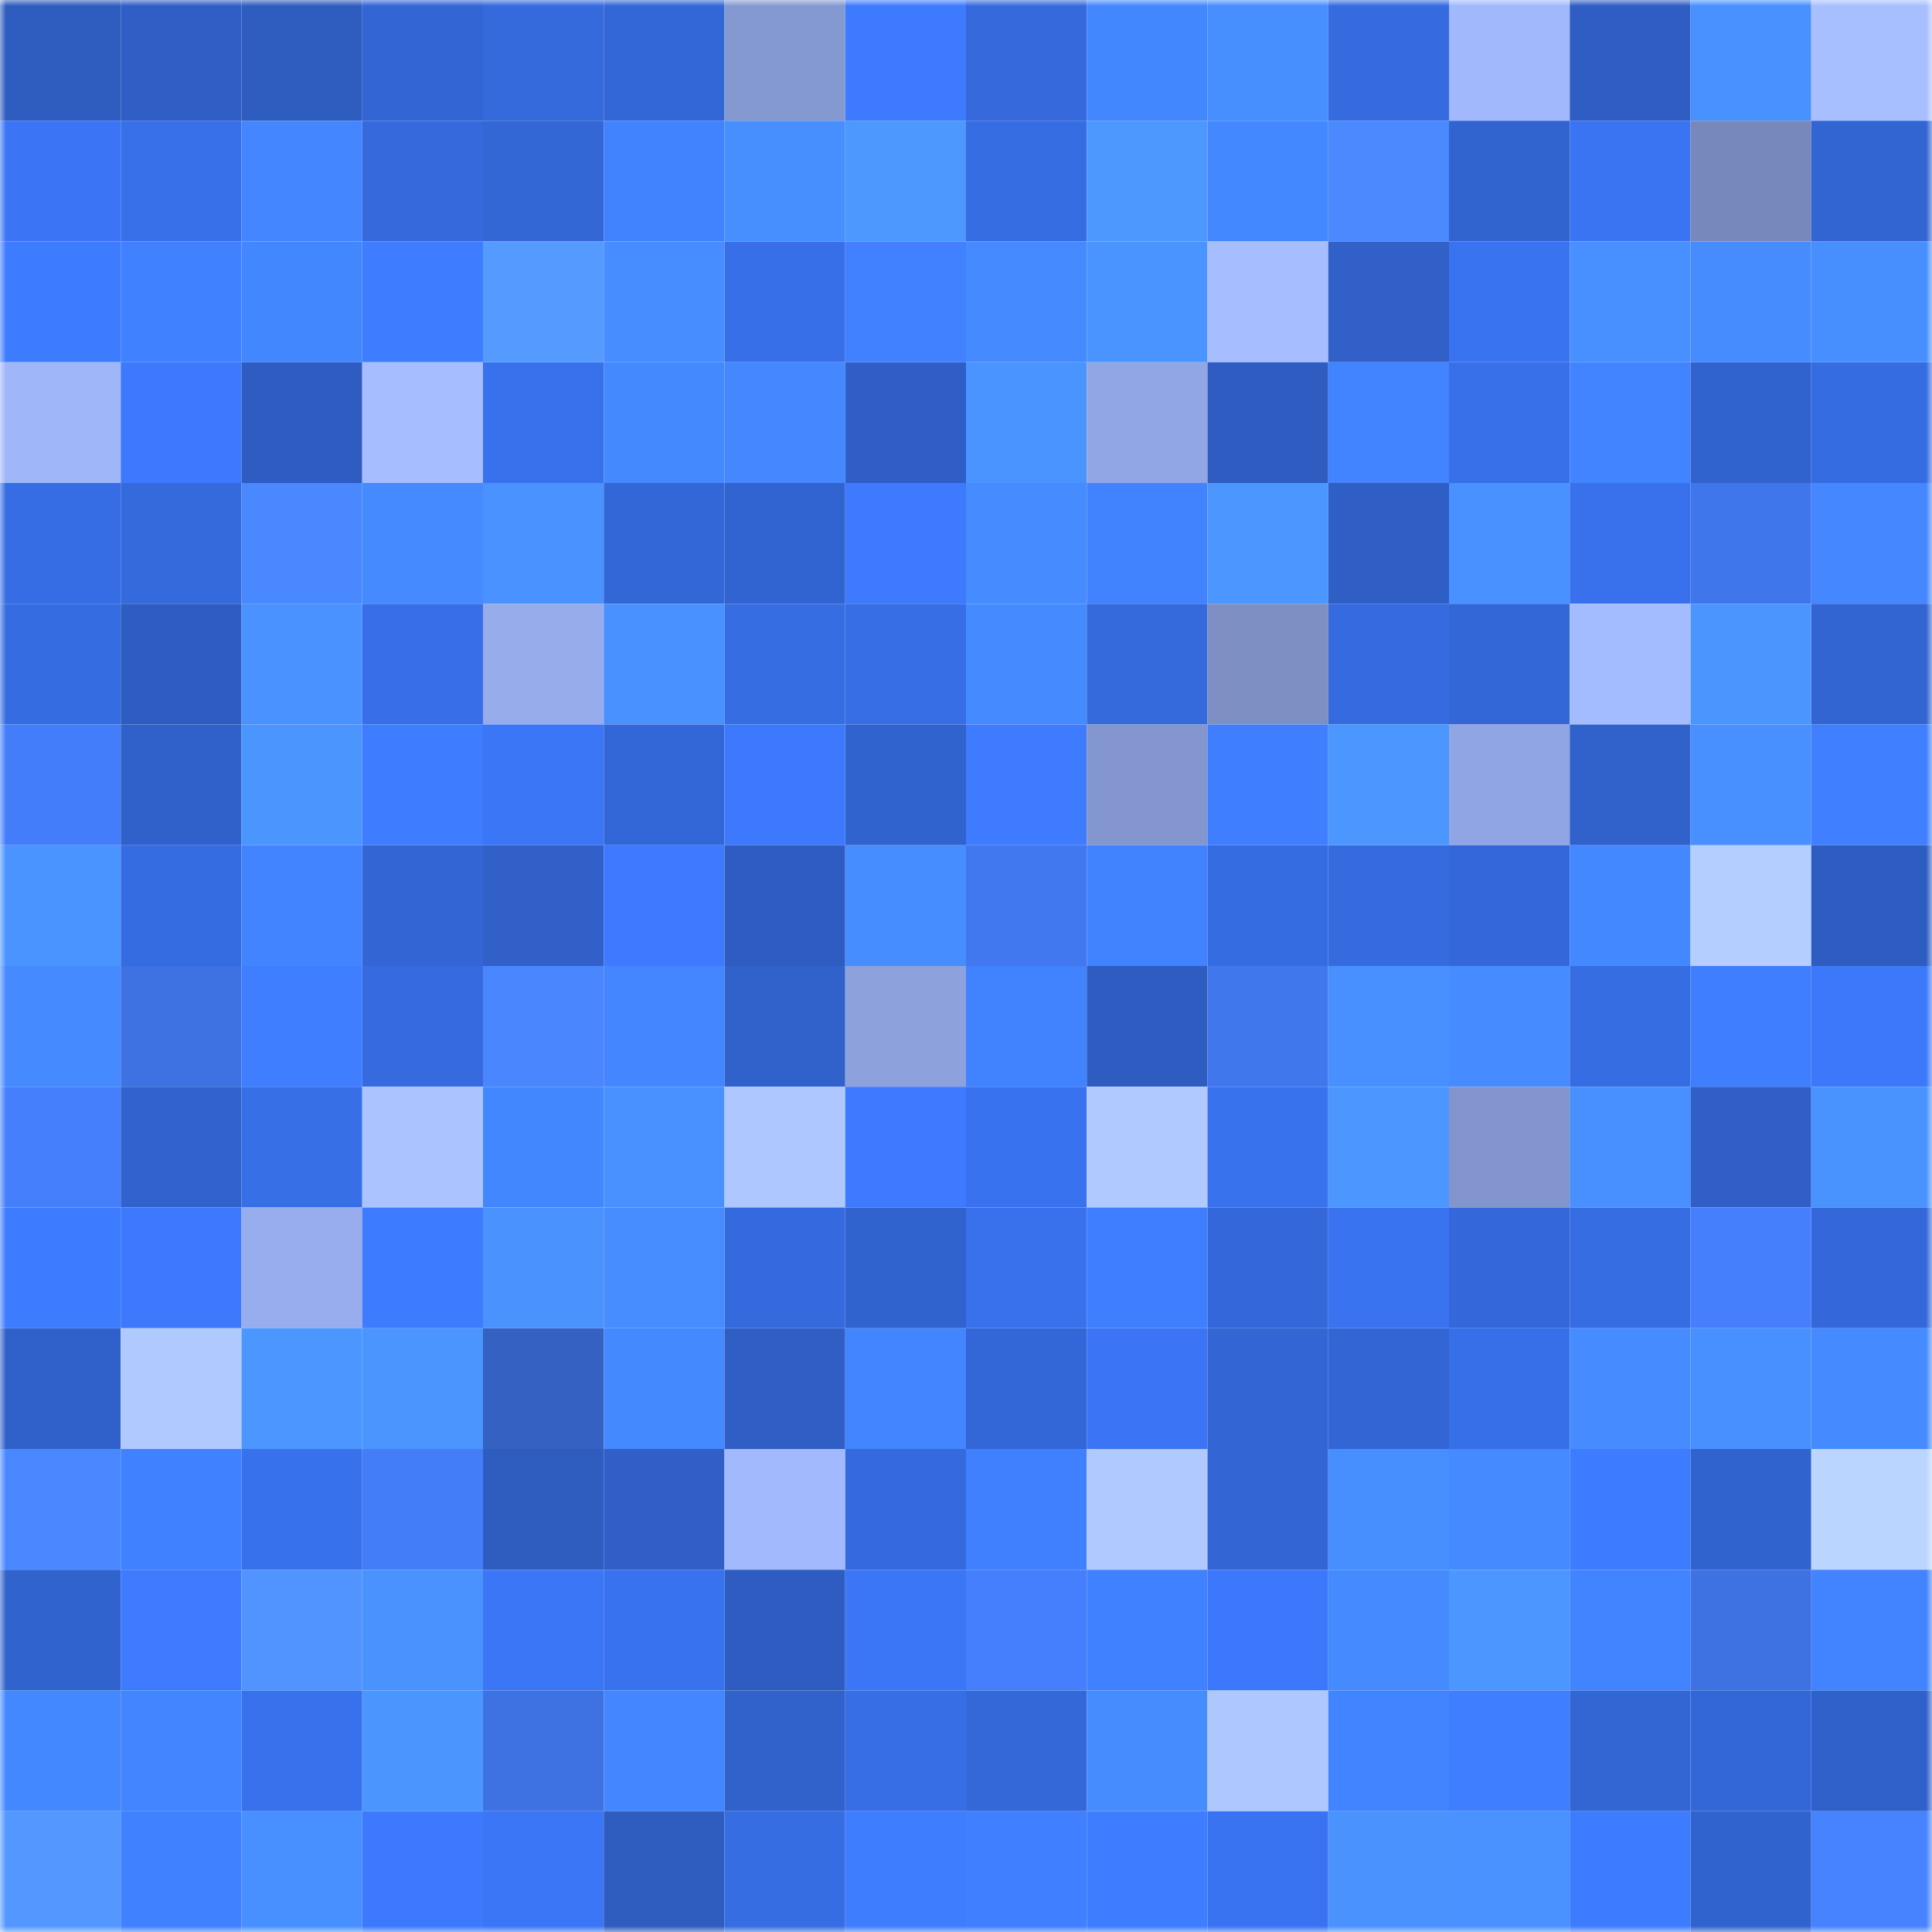 <svg viewBox="0 0 160 160" fill="none" role="img" xmlns="http://www.w3.org/2000/svg" width="240" height="240" name="basenames%2C82112.base.eth"><mask id="1343986599" mask-type="alpha" maskUnits="userSpaceOnUse" x="0" y="0" width="160" height="160"><rect width="160" height="160" fill="#FFFFFF"></rect></mask><g mask="url(#1343986599)"><rect x="0" y="0" width="10" height="10" fill="#2e5cbf"></rect><rect x="10" y="0" width="10" height="10" fill="#2f5ec5"></rect><rect x="20" y="0" width="10" height="10" fill="#2e5cbf"></rect><rect x="30" y="0" width="10" height="10" fill="#3366d4"></rect><rect x="40" y="0" width="10" height="10" fill="#356add"></rect><rect x="50" y="0" width="10" height="10" fill="#3367d7"></rect><rect x="60" y="0" width="10" height="10" fill="#8599d1"></rect><rect x="70" y="0" width="10" height="10" fill="#3d7afe"></rect><rect x="80" y="0" width="10" height="10" fill="#3569dc"></rect><rect x="90" y="0" width="10" height="10" fill="#4387ff"></rect><rect x="100" y="0" width="10" height="10" fill="#478eff"></rect><rect x="110" y="0" width="10" height="10" fill="#366be0"></rect><rect x="120" y="0" width="10" height="10" fill="#a1b8fd"></rect><rect x="130" y="0" width="10" height="10" fill="#2f5dc3"></rect><rect x="140" y="0" width="10" height="10" fill="#4991ff"></rect><rect x="150" y="0" width="10" height="10" fill="#a7bfff"></rect><rect x="0" y="10" width="10" height="10" fill="#3b75f5"></rect><rect x="10" y="10" width="10" height="10" fill="#3870e9"></rect><rect x="20" y="10" width="10" height="10" fill="#4386ff"></rect><rect x="30" y="10" width="10" height="10" fill="#3569dc"></rect><rect x="40" y="10" width="10" height="10" fill="#3367d6"></rect><rect x="50" y="10" width="10" height="10" fill="#4182ff"></rect><rect x="60" y="10" width="10" height="10" fill="#478fff"></rect><rect x="70" y="10" width="10" height="10" fill="#4c98ff"></rect><rect x="80" y="10" width="10" height="10" fill="#366de3"></rect><rect x="90" y="10" width="10" height="10" fill="#4c98ff"></rect><rect x="100" y="10" width="10" height="10" fill="#4488ff"></rect><rect x="110" y="10" width="10" height="10" fill="#4b89ff"></rect><rect x="120" y="10" width="10" height="10" fill="#3264d0"></rect><rect x="130" y="10" width="10" height="10" fill="#3a74f3"></rect><rect x="140" y="10" width="10" height="10" fill="#7789bc"></rect><rect x="150" y="10" width="10" height="10" fill="#3265d2"></rect><rect x="0" y="20" width="10" height="10" fill="#3e7cff"></rect><rect x="10" y="20" width="10" height="10" fill="#4081ff"></rect><rect x="20" y="20" width="10" height="10" fill="#4387ff"></rect><rect x="30" y="20" width="10" height="10" fill="#3e7dff"></rect><rect x="40" y="20" width="10" height="10" fill="#559bff"></rect><rect x="50" y="20" width="10" height="10" fill="#478dff"></rect><rect x="60" y="20" width="10" height="10" fill="#376fe8"></rect><rect x="70" y="20" width="10" height="10" fill="#4181ff"></rect><rect x="80" y="20" width="10" height="10" fill="#458bff"></rect><rect x="90" y="20" width="10" height="10" fill="#4a94ff"></rect><rect x="100" y="20" width="10" height="10" fill="#a6beff"></rect><rect x="110" y="20" width="10" height="10" fill="#3060c8"></rect><rect x="120" y="20" width="10" height="10" fill="#3973f0"></rect><rect x="130" y="20" width="10" height="10" fill="#488fff"></rect><rect x="140" y="20" width="10" height="10" fill="#468cff"></rect><rect x="150" y="20" width="10" height="10" fill="#478fff"></rect><rect x="0" y="30" width="10" height="10" fill="#9fb6f9"></rect><rect x="10" y="30" width="10" height="10" fill="#3d79fd"></rect><rect x="20" y="30" width="10" height="10" fill="#2e5cc0"></rect><rect x="30" y="30" width="10" height="10" fill="#a6beff"></rect><rect x="40" y="30" width="10" height="10" fill="#3971ec"></rect><rect x="50" y="30" width="10" height="10" fill="#4589ff"></rect><rect x="60" y="30" width="10" height="10" fill="#4487ff"></rect><rect x="70" y="30" width="10" height="10" fill="#2f5fc6"></rect><rect x="80" y="30" width="10" height="10" fill="#4a94ff"></rect><rect x="90" y="30" width="10" height="10" fill="#91a6e4"></rect><rect x="100" y="30" width="10" height="10" fill="#2e5cc1"></rect><rect x="110" y="30" width="10" height="10" fill="#4284ff"></rect><rect x="120" y="30" width="10" height="10" fill="#3870e9"></rect><rect x="130" y="30" width="10" height="10" fill="#4284ff"></rect><rect x="140" y="30" width="10" height="10" fill="#3163cf"></rect><rect x="150" y="30" width="10" height="10" fill="#366ce2"></rect><rect x="0" y="40" width="10" height="10" fill="#366de4"></rect><rect x="10" y="40" width="10" height="10" fill="#356add"></rect><rect x="20" y="40" width="10" height="10" fill="#4a88ff"></rect><rect x="30" y="40" width="10" height="10" fill="#458aff"></rect><rect x="40" y="40" width="10" height="10" fill="#4992ff"></rect><rect x="50" y="40" width="10" height="10" fill="#3367d7"></rect><rect x="60" y="40" width="10" height="10" fill="#3264d1"></rect><rect x="70" y="40" width="10" height="10" fill="#3d7afe"></rect><rect x="80" y="40" width="10" height="10" fill="#468bff"></rect><rect x="90" y="40" width="10" height="10" fill="#4183ff"></rect><rect x="100" y="40" width="10" height="10" fill="#4b97ff"></rect><rect x="110" y="40" width="10" height="10" fill="#2f5ec4"></rect><rect x="120" y="40" width="10" height="10" fill="#4991ff"></rect><rect x="130" y="40" width="10" height="10" fill="#3871eb"></rect><rect x="140" y="40" width="10" height="10" fill="#4076eb"></rect><rect x="150" y="40" width="10" height="10" fill="#4487ff"></rect><rect x="0" y="50" width="10" height="10" fill="#366ce1"></rect><rect x="10" y="50" width="10" height="10" fill="#2e5cc1"></rect><rect x="20" y="50" width="10" height="10" fill="#4992ff"></rect><rect x="30" y="50" width="10" height="10" fill="#386fe8"></rect><rect x="40" y="50" width="10" height="10" fill="#96aceb"></rect><rect x="50" y="50" width="10" height="10" fill="#4991ff"></rect><rect x="60" y="50" width="10" height="10" fill="#366de3"></rect><rect x="70" y="50" width="10" height="10" fill="#376ee6"></rect><rect x="80" y="50" width="10" height="10" fill="#458bff"></rect><rect x="90" y="50" width="10" height="10" fill="#356add"></rect><rect x="100" y="50" width="10" height="10" fill="#7d8fc3"></rect><rect x="110" y="50" width="10" height="10" fill="#366be0"></rect><rect x="120" y="50" width="10" height="10" fill="#3366d6"></rect><rect x="130" y="50" width="10" height="10" fill="#a3bbff"></rect><rect x="140" y="50" width="10" height="10" fill="#4b95ff"></rect><rect x="150" y="50" width="10" height="10" fill="#3265d2"></rect><rect x="0" y="60" width="10" height="10" fill="#447df9"></rect><rect x="10" y="60" width="10" height="10" fill="#3060c9"></rect><rect x="20" y="60" width="10" height="10" fill="#4b95ff"></rect><rect x="30" y="60" width="10" height="10" fill="#3e7dff"></rect><rect x="40" y="60" width="10" height="10" fill="#3b76f7"></rect><rect x="50" y="60" width="10" height="10" fill="#3367d7"></rect><rect x="60" y="60" width="10" height="10" fill="#3d79fd"></rect><rect x="70" y="60" width="10" height="10" fill="#3163ce"></rect><rect x="80" y="60" width="10" height="10" fill="#3e7bff"></rect><rect x="90" y="60" width="10" height="10" fill="#8396ce"></rect><rect x="100" y="60" width="10" height="10" fill="#3f7eff"></rect><rect x="110" y="60" width="10" height="10" fill="#4c97ff"></rect><rect x="120" y="60" width="10" height="10" fill="#90a5e3"></rect><rect x="130" y="60" width="10" height="10" fill="#3161cb"></rect><rect x="140" y="60" width="10" height="10" fill="#4890ff"></rect><rect x="150" y="60" width="10" height="10" fill="#407fff"></rect><rect x="0" y="70" width="10" height="10" fill="#4a94ff"></rect><rect x="10" y="70" width="10" height="10" fill="#366ce1"></rect><rect x="20" y="70" width="10" height="10" fill="#4284ff"></rect><rect x="30" y="70" width="10" height="10" fill="#3366d4"></rect><rect x="40" y="70" width="10" height="10" fill="#3060c8"></rect><rect x="50" y="70" width="10" height="10" fill="#3d7aff"></rect><rect x="60" y="70" width="10" height="10" fill="#2e5cc1"></rect><rect x="70" y="70" width="10" height="10" fill="#468dff"></rect><rect x="80" y="70" width="10" height="10" fill="#4278ef"></rect><rect x="90" y="70" width="10" height="10" fill="#4183ff"></rect><rect x="100" y="70" width="10" height="10" fill="#366ce1"></rect><rect x="110" y="70" width="10" height="10" fill="#366be0"></rect><rect x="120" y="70" width="10" height="10" fill="#3468da"></rect><rect x="130" y="70" width="10" height="10" fill="#4488ff"></rect><rect x="140" y="70" width="10" height="10" fill="#b4ceff"></rect><rect x="150" y="70" width="10" height="10" fill="#2e5dc2"></rect><rect x="0" y="80" width="10" height="10" fill="#458aff"></rect><rect x="10" y="80" width="10" height="10" fill="#3e71e1"></rect><rect x="20" y="80" width="10" height="10" fill="#3f7eff"></rect><rect x="30" y="80" width="10" height="10" fill="#366be0"></rect><rect x="40" y="80" width="10" height="10" fill="#4a87ff"></rect><rect x="50" y="80" width="10" height="10" fill="#4386ff"></rect><rect x="60" y="80" width="10" height="10" fill="#3161cb"></rect><rect x="70" y="80" width="10" height="10" fill="#8da2dd"></rect><rect x="80" y="80" width="10" height="10" fill="#4182ff"></rect><rect x="90" y="80" width="10" height="10" fill="#2e5cc1"></rect><rect x="100" y="80" width="10" height="10" fill="#4177ed"></rect><rect x="110" y="80" width="10" height="10" fill="#4890ff"></rect><rect x="120" y="80" width="10" height="10" fill="#468bff"></rect><rect x="130" y="80" width="10" height="10" fill="#366de3"></rect><rect x="140" y="80" width="10" height="10" fill="#3f7eff"></rect><rect x="150" y="80" width="10" height="10" fill="#3c78fa"></rect><rect x="0" y="90" width="10" height="10" fill="#457ffc"></rect><rect x="10" y="90" width="10" height="10" fill="#3162cd"></rect><rect x="20" y="90" width="10" height="10" fill="#376fe7"></rect><rect x="30" y="90" width="10" height="10" fill="#abc4ff"></rect><rect x="40" y="90" width="10" height="10" fill="#4387ff"></rect><rect x="50" y="90" width="10" height="10" fill="#4991ff"></rect><rect x="60" y="90" width="10" height="10" fill="#aec7ff"></rect><rect x="70" y="90" width="10" height="10" fill="#3d7afe"></rect><rect x="80" y="90" width="10" height="10" fill="#3972ef"></rect><rect x="90" y="90" width="10" height="10" fill="#b0caff"></rect><rect x="100" y="90" width="10" height="10" fill="#3972ed"></rect><rect x="110" y="90" width="10" height="10" fill="#4c97ff"></rect><rect x="120" y="90" width="10" height="10" fill="#8295cc"></rect><rect x="130" y="90" width="10" height="10" fill="#488fff"></rect><rect x="140" y="90" width="10" height="10" fill="#305fc7"></rect><rect x="150" y="90" width="10" height="10" fill="#4993ff"></rect><rect x="0" y="100" width="10" height="10" fill="#3d7bff"></rect><rect x="10" y="100" width="10" height="10" fill="#3d79fd"></rect><rect x="20" y="100" width="10" height="10" fill="#97aded"></rect><rect x="30" y="100" width="10" height="10" fill="#3d7bff"></rect><rect x="40" y="100" width="10" height="10" fill="#4a93ff"></rect><rect x="50" y="100" width="10" height="10" fill="#478dff"></rect><rect x="60" y="100" width="10" height="10" fill="#356ade"></rect><rect x="70" y="100" width="10" height="10" fill="#3163ce"></rect><rect x="80" y="100" width="10" height="10" fill="#3871eb"></rect><rect x="90" y="100" width="10" height="10" fill="#3f7fff"></rect><rect x="100" y="100" width="10" height="10" fill="#3468da"></rect><rect x="110" y="100" width="10" height="10" fill="#3973f0"></rect><rect x="120" y="100" width="10" height="10" fill="#3468da"></rect><rect x="130" y="100" width="10" height="10" fill="#366de3"></rect><rect x="140" y="100" width="10" height="10" fill="#457ffc"></rect><rect x="150" y="100" width="10" height="10" fill="#3468da"></rect><rect x="0" y="110" width="10" height="10" fill="#3061ca"></rect><rect x="10" y="110" width="10" height="10" fill="#b0caff"></rect><rect x="20" y="110" width="10" height="10" fill="#4b96ff"></rect><rect x="30" y="110" width="10" height="10" fill="#4b95ff"></rect><rect x="40" y="110" width="10" height="10" fill="#3561c2"></rect><rect x="50" y="110" width="10" height="10" fill="#4589ff"></rect><rect x="60" y="110" width="10" height="10" fill="#2f5ec5"></rect><rect x="70" y="110" width="10" height="10" fill="#4385ff"></rect><rect x="80" y="110" width="10" height="10" fill="#3366d6"></rect><rect x="90" y="110" width="10" height="10" fill="#3b75f5"></rect><rect x="100" y="110" width="10" height="10" fill="#3365d4"></rect><rect x="110" y="110" width="10" height="10" fill="#3366d4"></rect><rect x="120" y="110" width="10" height="10" fill="#376fe8"></rect><rect x="130" y="110" width="10" height="10" fill="#468bff"></rect><rect x="140" y="110" width="10" height="10" fill="#4890ff"></rect><rect x="150" y="110" width="10" height="10" fill="#458bff"></rect><rect x="0" y="120" width="10" height="10" fill="#4a88ff"></rect><rect x="10" y="120" width="10" height="10" fill="#4081ff"></rect><rect x="20" y="120" width="10" height="10" fill="#3871ec"></rect><rect x="30" y="120" width="10" height="10" fill="#447df8"></rect><rect x="40" y="120" width="10" height="10" fill="#2e5cbf"></rect><rect x="50" y="120" width="10" height="10" fill="#305fc7"></rect><rect x="60" y="120" width="10" height="10" fill="#a2b9fe"></rect><rect x="70" y="120" width="10" height="10" fill="#356ade"></rect><rect x="80" y="120" width="10" height="10" fill="#4080ff"></rect><rect x="90" y="120" width="10" height="10" fill="#b0caff"></rect><rect x="100" y="120" width="10" height="10" fill="#3366d4"></rect><rect x="110" y="120" width="10" height="10" fill="#478eff"></rect><rect x="120" y="120" width="10" height="10" fill="#458aff"></rect><rect x="130" y="120" width="10" height="10" fill="#3e7cff"></rect><rect x="140" y="120" width="10" height="10" fill="#3163cf"></rect><rect x="150" y="120" width="10" height="10" fill="#bad5ff"></rect><rect x="0" y="130" width="10" height="10" fill="#3163ce"></rect><rect x="10" y="130" width="10" height="10" fill="#3e7bff"></rect><rect x="20" y="130" width="10" height="10" fill="#5194ff"></rect><rect x="30" y="130" width="10" height="10" fill="#4a93ff"></rect><rect x="40" y="130" width="10" height="10" fill="#3b76f6"></rect><rect x="50" y="130" width="10" height="10" fill="#3972ef"></rect><rect x="60" y="130" width="10" height="10" fill="#2e5cc1"></rect><rect x="70" y="130" width="10" height="10" fill="#3b76f6"></rect><rect x="80" y="130" width="10" height="10" fill="#457ffd"></rect><rect x="90" y="130" width="10" height="10" fill="#4081ff"></rect><rect x="100" y="130" width="10" height="10" fill="#3c78fb"></rect><rect x="110" y="130" width="10" height="10" fill="#458aff"></rect><rect x="120" y="130" width="10" height="10" fill="#4b97ff"></rect><rect x="130" y="130" width="10" height="10" fill="#4284ff"></rect><rect x="140" y="130" width="10" height="10" fill="#3e71e1"></rect><rect x="150" y="130" width="10" height="10" fill="#4283ff"></rect><rect x="0" y="140" width="10" height="10" fill="#4488ff"></rect><rect x="10" y="140" width="10" height="10" fill="#4285ff"></rect><rect x="20" y="140" width="10" height="10" fill="#3871eb"></rect><rect x="30" y="140" width="10" height="10" fill="#4b95ff"></rect><rect x="40" y="140" width="10" height="10" fill="#3e72e2"></rect><rect x="50" y="140" width="10" height="10" fill="#4386ff"></rect><rect x="60" y="140" width="10" height="10" fill="#3162cc"></rect><rect x="70" y="140" width="10" height="10" fill="#376ee6"></rect><rect x="80" y="140" width="10" height="10" fill="#3468d9"></rect><rect x="90" y="140" width="10" height="10" fill="#468cff"></rect><rect x="100" y="140" width="10" height="10" fill="#aec8ff"></rect><rect x="110" y="140" width="10" height="10" fill="#4284ff"></rect><rect x="120" y="140" width="10" height="10" fill="#3f7eff"></rect><rect x="130" y="140" width="10" height="10" fill="#3365d3"></rect><rect x="140" y="140" width="10" height="10" fill="#3366d6"></rect><rect x="150" y="140" width="10" height="10" fill="#3061ca"></rect><rect x="0" y="150" width="10" height="10" fill="#5397ff"></rect><rect x="10" y="150" width="10" height="10" fill="#4081ff"></rect><rect x="20" y="150" width="10" height="10" fill="#4890ff"></rect><rect x="30" y="150" width="10" height="10" fill="#3c79fc"></rect><rect x="40" y="150" width="10" height="10" fill="#3b76f7"></rect><rect x="50" y="150" width="10" height="10" fill="#2e5cbf"></rect><rect x="60" y="150" width="10" height="10" fill="#366de3"></rect><rect x="70" y="150" width="10" height="10" fill="#3f7dff"></rect><rect x="80" y="150" width="10" height="10" fill="#407fff"></rect><rect x="90" y="150" width="10" height="10" fill="#3e7dff"></rect><rect x="100" y="150" width="10" height="10" fill="#3a73f1"></rect><rect x="110" y="150" width="10" height="10" fill="#4a93ff"></rect><rect x="120" y="150" width="10" height="10" fill="#4992ff"></rect><rect x="130" y="150" width="10" height="10" fill="#3e7cff"></rect><rect x="140" y="150" width="10" height="10" fill="#3163ce"></rect><rect x="150" y="150" width="10" height="10" fill="#4782ff"></rect></g></svg>
